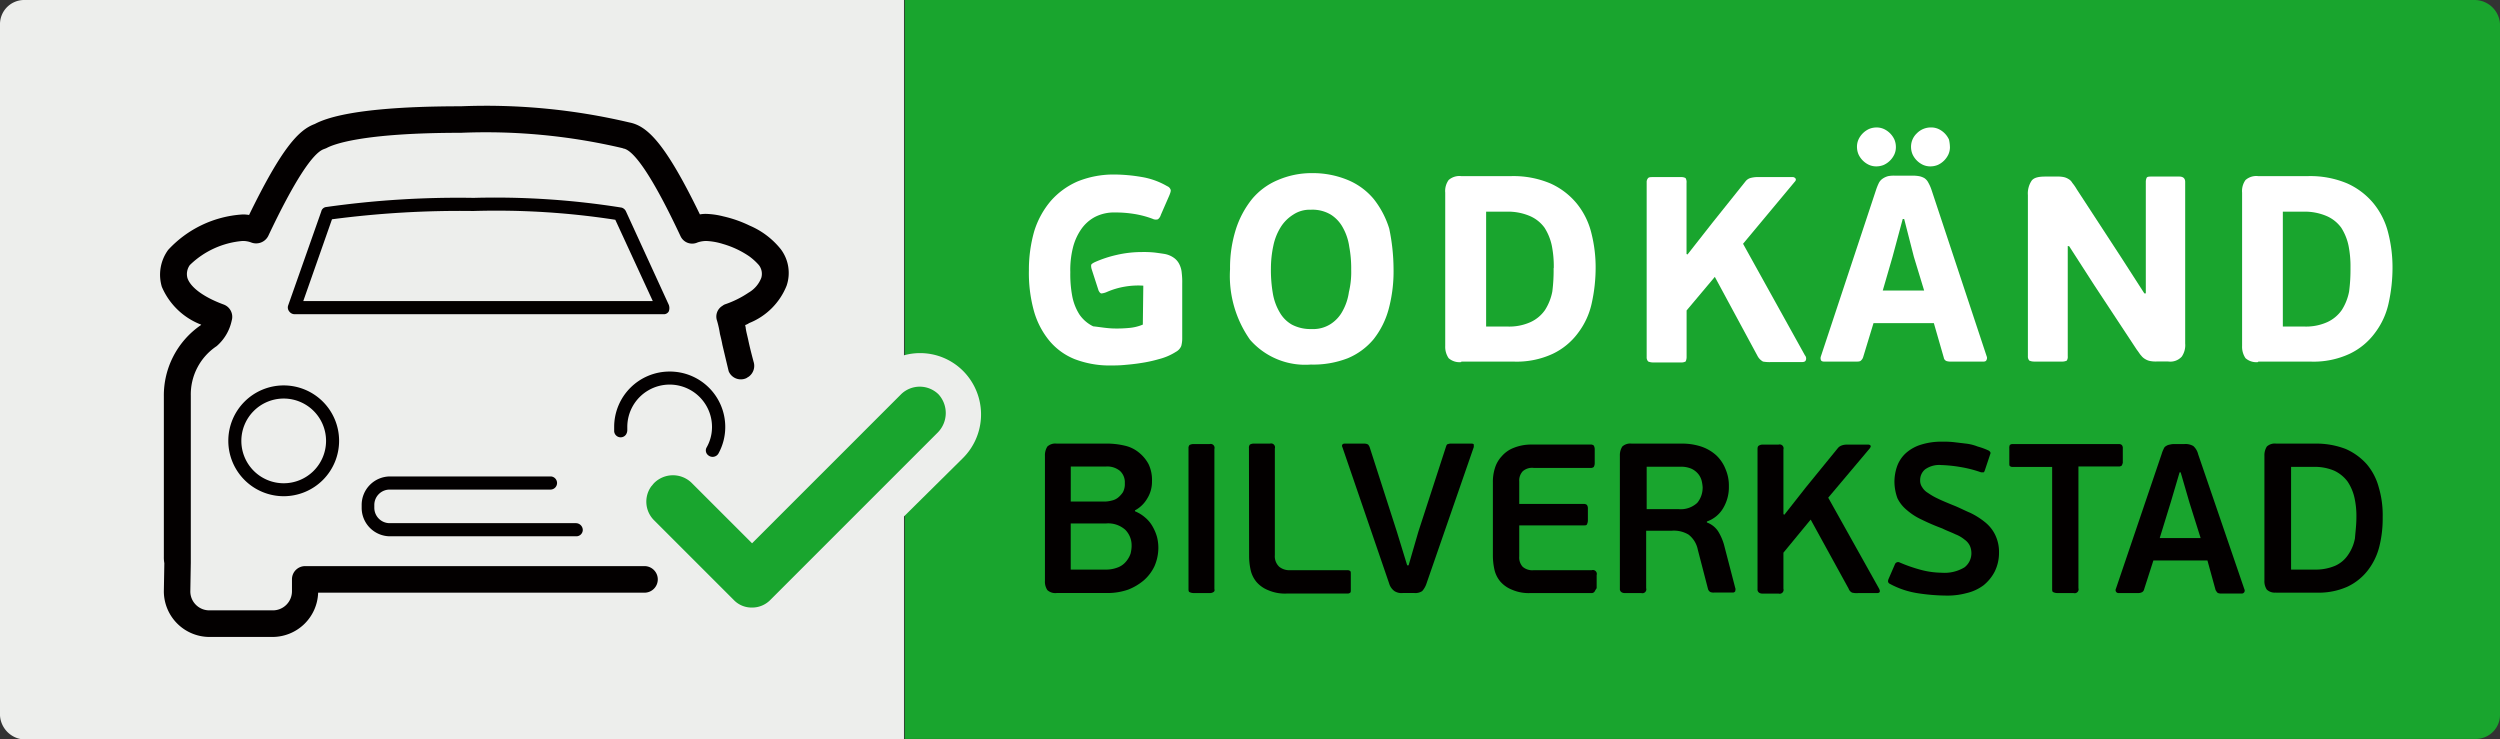 <svg id="godkand-bilverkstad" xmlns="http://www.w3.org/2000/svg" width="108.317" height="32.037" viewBox="0 0 108.317 32.037">
  <rect x="0" y="0" width="108.317" height="32.037" fill="#333333" stroke="none"/>
  <path id="Path_2025" data-name="Path 2025" d="M80.187,54.2H42.055A1.048,1.048,0,0,0,41,55.262V85.2a1.109,1.109,0,0,0,1.1,1.041H80.166V54.2Z" transform="translate(-41 -54.2)" fill="#edeeec"/>
  <path id="Path_2026" data-name="Path 2026" d="M226.6,86.216h68.061a1.048,1.048,0,0,0,1.055-1.062V55.241a1.109,1.109,0,0,0-1.1-1.041H226.6Z" transform="translate(-187.398 -54.2)" fill="#19a52e"/>
  <g id="Group_136" data-name="Group 136" transform="translate(6.944 4.598)">
    <path id="Path_2027" data-name="Path 2027" d="M100.811,82.2a3.463,3.463,0,0,0-1.35-1.023,5.231,5.231,0,0,0-1.139-.4,3.425,3.425,0,0,0-.717-.107,1.379,1.379,0,0,0-.3.021c-1.5-3.089-2.278-3.835-3.058-3.984a26.991,26.991,0,0,0-7.3-.7c-2.236,0-5.125.128-6.327.767-.7.256-1.434,1.044-2.847,3.942a1.378,1.378,0,0,0-.3-.021,4.794,4.794,0,0,0-3.206,1.534,1.826,1.826,0,0,0-.274,1.6,3.024,3.024,0,0,0,1.708,1.641l-.021.021a3.693,3.693,0,0,0-1.6,3.089v6.946a1.429,1.429,0,0,0,.021.277l-.021,1.214h0a1.981,1.981,0,0,0,1.961,1.982h2.763a1.982,1.982,0,0,0,1.961-1.918H94.905a.575.575,0,0,0,0-1.151H80.2a.57.57,0,0,0-.569.575v.511a.828.828,0,0,1-.823.831H76.05a.823.823,0,0,1-.823-.81l.021-1.257V88.549A2.514,2.514,0,0,1,76.366,86.4a2.01,2.01,0,0,0,.654-1.108.568.568,0,0,0-.359-.7c-.865-.32-1.434-.746-1.561-1.151a.667.667,0,0,1,.105-.554,3.723,3.723,0,0,1,2.278-1.044,1.013,1.013,0,0,1,.38.064.589.589,0,0,0,.738-.277c1.118-2.365,1.94-3.622,2.425-3.771.042-.021.063-.021.105-.043.274-.149,1.5-.66,5.821-.66a25.834,25.834,0,0,1,6.981.66c.021,0,.042.021.063.021.485.085,1.329,1.364,2.468,3.793a.555.555,0,0,0,.738.277,1.184,1.184,0,0,1,.38-.064,2.82,2.82,0,0,1,.717.128,3.967,3.967,0,0,1,1.139.533,2.543,2.543,0,0,1,.422.383.615.615,0,0,1,.105.554,1.263,1.263,0,0,1-.548.639,4.271,4.271,0,0,1-1.033.511.461.461,0,0,0-.105.064.54.54,0,0,0-.232.639,4.264,4.264,0,0,1,.127.575c.042.17.084.341.105.469.232.98.253,1.065.274,1.151a.57.57,0,0,0,.759.3c.042-.021.063-.043.105-.064a.579.579,0,0,0,.211-.66c-.021-.085-.127-.469-.211-.852-.042-.213-.105-.426-.127-.6,0-.043-.021-.085-.021-.128a.629.629,0,0,0,.169-.085,2.9,2.9,0,0,0,1.624-1.619A1.71,1.71,0,0,0,100.811,82.2Z" transform="translate(-73.925 -76)" fill="#030000"/>
  </g>
  <g id="Group_137" data-name="Group 137" transform="translate(9.892 16.699)">
    <path id="Path_2028" data-name="Path 2028" d="M90.3,132.7a2.4,2.4,0,1,0,2.4,2.4A2.4,2.4,0,0,0,90.3,132.7Zm0,4.239a1.835,1.835,0,1,1,1.835-1.835A1.836,1.836,0,0,1,90.3,136.939Z" transform="translate(-87.9 -132.7)" fill="#030000"/>
  </g>
  <g id="Group_138" data-name="Group 138" transform="translate(15.671 20.642)">
    <path id="Path_2029" data-name="Path 2029" d="M124.6,153.894h-8.057a1.233,1.233,0,0,1-1.244-1.244v-.105a1.233,1.233,0,0,1,1.244-1.244h6.96a.285.285,0,0,1-.021.569h-6.96a.666.666,0,0,0-.675.675v.105a.666.666,0,0,0,.675.675h8.057a.3.3,0,0,1,.3.3h0A.279.279,0,0,1,124.6,153.894Z" transform="translate(-115.3 -151.3)" fill="#030000"/>
  </g>
  <g id="Group_139" data-name="Group 139" transform="translate(12.473 8.573)">
    <path id="Path_2030" data-name="Path 2030" d="M116.646,99.14l-1.856-4.049a.3.3,0,0,0-.19-.169,34.717,34.717,0,0,0-6.412-.422h0a40.767,40.767,0,0,0-6.412.4.249.249,0,0,0-.19.19l-1.434,4.071a.269.269,0,0,0,.042.253.291.291,0,0,0,.232.127h15.987a.242.242,0,0,0,.232-.127A.408.408,0,0,0,116.646,99.14Zm-15.839-.169,1.244-3.543a42.368,42.368,0,0,1,6.116-.359,33.732,33.732,0,0,1,6.159.38l1.624,3.522Z" transform="translate(-100.14 -94.5)" fill="#030000"/>
  </g>
  <g id="Group_140" data-name="Group 140" transform="translate(44.58 5.522)">
    <path id="Path_2031" data-name="Path 2031" d="M255.854,96.465a5.343,5.343,0,0,0,.548-.021,1.988,1.988,0,0,0,.633-.148l.021-1.687a3.411,3.411,0,0,0-.8.042,3.327,3.327,0,0,0-.78.232.766.766,0,0,1-.232.063q-.063,0-.127-.127l-.3-.928a.465.465,0,0,1-.021-.169c0-.042.063-.084.148-.127a5,5,0,0,1,.949-.316,4.862,4.862,0,0,1,1.1-.127,4.588,4.588,0,0,1,.548.021q.253.032.443.063a1,1,0,0,1,.4.169.735.735,0,0,1,.232.274,1,1,0,0,1,.105.38,3.271,3.271,0,0,1,.021.464v2.4a1.245,1.245,0,0,1-.042.3.508.508,0,0,1-.232.253,2.521,2.521,0,0,1-.738.316,5.78,5.78,0,0,1-.78.169c-.253.042-.485.063-.717.084s-.4.021-.527.021a4.226,4.226,0,0,1-1.624-.274,2.765,2.765,0,0,1-1.118-.823,3.531,3.531,0,0,1-.654-1.287,6.166,6.166,0,0,1-.211-1.729,6.084,6.084,0,0,1,.232-1.708,3.733,3.733,0,0,1,.717-1.308,3.291,3.291,0,0,1,1.16-.844,4.146,4.146,0,0,1,1.582-.3,7.235,7.235,0,0,1,1.181.105,3.243,3.243,0,0,1,1.118.4.252.252,0,0,1,.148.148c.021.042,0,.127-.063.274l-.359.823a.361.361,0,0,1-.126.19.312.312,0,0,1-.232-.021,4.107,4.107,0,0,0-.8-.211,5.013,5.013,0,0,0-.823-.063,1.807,1.807,0,0,0-.865.19,1.693,1.693,0,0,0-.612.548,2.436,2.436,0,0,0-.359.823,3.993,3.993,0,0,0-.105,1.033,5.122,5.122,0,0,0,.084,1.033,2.278,2.278,0,0,0,.316.8,1.544,1.544,0,0,0,.591.506C255.179,96.4,255.5,96.465,255.854,96.465Z" transform="translate(-252.1 -87.754)" fill="#fff"/>
    <path id="Path_2032" data-name="Path 2032" d="M300.487,93.634a6.322,6.322,0,0,1-.211,1.751,3.63,3.63,0,0,1-.654,1.308,2.916,2.916,0,0,1-1.118.823,4.115,4.115,0,0,1-1.6.274,3.171,3.171,0,0,1-2.636-1.076,4.8,4.8,0,0,1-.865-3.058,5.521,5.521,0,0,1,.253-1.729,4.068,4.068,0,0,1,.7-1.308,2.915,2.915,0,0,1,1.118-.823,3.689,3.689,0,0,1,1.476-.3,3.961,3.961,0,0,1,1.561.3,2.916,2.916,0,0,1,1.118.823A3.924,3.924,0,0,1,300.3,91.9,8.685,8.685,0,0,1,300.487,93.634Zm-1.835.042a5.1,5.1,0,0,0-.084-.991,2.364,2.364,0,0,0-.274-.823,1.515,1.515,0,0,0-.527-.569,1.547,1.547,0,0,0-.865-.211,1.285,1.285,0,0,0-.759.211,1.7,1.7,0,0,0-.548.548,2.451,2.451,0,0,0-.316.8,4.716,4.716,0,0,0-.105.97,5.938,5.938,0,0,0,.084,1.1,2.375,2.375,0,0,0,.3.823,1.406,1.406,0,0,0,.527.527,1.721,1.721,0,0,0,.844.19,1.4,1.4,0,0,0,.823-.211,1.515,1.515,0,0,0,.527-.569,2.362,2.362,0,0,0,.274-.823A3.7,3.7,0,0,0,298.652,93.676Z" transform="translate(-284.689 -87.517)" fill="#fff"/>
    <path id="Path_2033" data-name="Path 2033" d="M338.3,98.157a.705.705,0,0,1-.548-.169.872.872,0,0,1-.148-.527V90.817a.811.811,0,0,1,.148-.548.705.705,0,0,1,.548-.169h2.151a4.119,4.119,0,0,1,1.708.316,3.144,3.144,0,0,1,1.139.865,3.253,3.253,0,0,1,.633,1.265,6.038,6.038,0,0,1,.19,1.54,7.127,7.127,0,0,1-.169,1.519,3.277,3.277,0,0,1-.591,1.287,2.918,2.918,0,0,1-1.1.907,3.7,3.7,0,0,1-1.687.337H338.3Zm4.007-4.071a4.62,4.62,0,0,0-.084-.97,2.336,2.336,0,0,0-.316-.78,1.534,1.534,0,0,0-.633-.506,2.41,2.41,0,0,0-1.012-.19h-.886v4.977h.928a2.244,2.244,0,0,0,.991-.19,1.55,1.55,0,0,0,.633-.527,2.277,2.277,0,0,0,.316-.8A7.224,7.224,0,0,0,342.3,94.086Z" transform="translate(-319.567 -87.991)" fill="#fff"/>
    <path id="Path_2034" data-name="Path 2034" d="M383.176,93.189l2.679,4.83a.208.208,0,0,1,.042.211c-.021.063-.084.084-.169.084H384.4a1.61,1.61,0,0,1-.359-.021.589.589,0,0,1-.232-.232l-1.856-3.438-1.223,1.455v2a.454.454,0,0,1-.042.211.391.391,0,0,1-.211.042h-1.2a.529.529,0,0,1-.211-.042A.258.258,0,0,1,379,98.1V90.532a.258.258,0,0,1,.063-.19c.042-.042.105-.042.211-.042h1.2a.391.391,0,0,1,.211.042.338.338,0,0,1,.042.211v3.079l.042.021,1.076-1.371,1.434-1.793a.431.431,0,0,1,.211-.148,1.2,1.2,0,0,1,.337-.042h1.476a.164.164,0,0,1,.148.063c.021.042.021.084-.042.148Z" transform="translate(-352.235 -88.149)" fill="#fff"/>
    <path id="Path_2035" data-name="Path 2035" d="M419.634,88.579h-2.615l-.443,1.455a.332.332,0,0,1-.105.169c-.042.042-.127.042-.232.042h-1.35c-.084,0-.127-.021-.148-.063a.231.231,0,0,1,0-.169l2.383-7.192a2.45,2.45,0,0,1,.127-.316.5.5,0,0,1,.169-.19.78.78,0,0,1,.232-.105,1.3,1.3,0,0,1,.3-.021h.7a1.7,1.7,0,0,1,.337.021.755.755,0,0,1,.232.084.5.5,0,0,1,.169.19,1.761,1.761,0,0,1,.148.337l2.383,7.192a.18.18,0,0,1,0,.148c-.021.063-.063.084-.148.084h-1.371a.651.651,0,0,1-.211-.021.185.185,0,0,1-.126-.148Zm-1.645-7.635a.771.771,0,0,1-.063.316.932.932,0,0,1-.464.464.846.846,0,0,1-.316.063.77.77,0,0,1-.316-.063.932.932,0,0,1-.464-.464.846.846,0,0,1-.063-.316.77.77,0,0,1,.063-.316.932.932,0,0,1,.464-.464.846.846,0,0,1,.316-.063.77.77,0,0,1,.316.063.932.932,0,0,1,.464.464A.846.846,0,0,1,417.989,80.944Zm-.569,6.222h1.793l-.443-1.455-.422-1.645h-.063l-.443,1.645Zm2.911-6.222a.771.771,0,0,1-.063.316.932.932,0,0,1-.464.464.846.846,0,0,1-.316.063.77.77,0,0,1-.316-.063.932.932,0,0,1-.464-.464.846.846,0,0,1-.063-.316.8.8,0,0,1,.253-.591.845.845,0,0,1,.612-.253.77.77,0,0,1,.316.063.932.932,0,0,1,.464.464A1.626,1.626,0,0,1,420.33,80.944Z" transform="translate(-380.426 -80.1)" fill="#fff"/>
    <path id="Path_2036" data-name="Path 2036" d="M459.03,93.237v4.745a.3.3,0,0,1-.042.19.454.454,0,0,1-.211.042h-1.2a.529.529,0,0,1-.211-.042.258.258,0,0,1-.063-.19V91a.988.988,0,0,1,.169-.633c.105-.127.3-.169.591-.169h.485a1.3,1.3,0,0,1,.3.021.631.631,0,0,1,.211.084.432.432,0,0,1,.169.169,1.952,1.952,0,0,1,.19.274l1.94,2.974.991,1.54h.063v-4.83a.421.421,0,0,1,.042-.19c.042-.042.105-.042.211-.042h1.2c.169,0,.253.084.253.232v7a.875.875,0,0,1-.148.569.67.67,0,0,1-.591.211h-.485a1.3,1.3,0,0,1-.3-.021.631.631,0,0,1-.211-.084.569.569,0,0,1-.169-.148c-.063-.063-.105-.148-.19-.253l-1.835-2.784-1.1-1.708h-.063Z" transform="translate(-414.021 -88.07)" fill="#fff"/>
    <path id="Path_2037" data-name="Path 2037" d="M502,98.157a.705.705,0,0,1-.548-.169.873.873,0,0,1-.148-.527V90.817a.812.812,0,0,1,.148-.548A.705.705,0,0,1,502,90.1h2.151a4.119,4.119,0,0,1,1.708.316,3.144,3.144,0,0,1,1.139.865,3.253,3.253,0,0,1,.633,1.265,6.038,6.038,0,0,1,.19,1.54,7.129,7.129,0,0,1-.169,1.519,3.277,3.277,0,0,1-.591,1.287,2.918,2.918,0,0,1-1.1.907,3.7,3.7,0,0,1-1.687.337H502ZM506,94.086a4.614,4.614,0,0,0-.084-.97,2.334,2.334,0,0,0-.316-.78,1.535,1.535,0,0,0-.633-.506,2.41,2.41,0,0,0-1.012-.19h-.886v4.977H504a2.244,2.244,0,0,0,.991-.19,1.55,1.55,0,0,0,.633-.527,2.278,2.278,0,0,0,.316-.8A7.215,7.215,0,0,0,506,94.086Z" transform="translate(-448.741 -87.991)" fill="#fff"/>
  </g>
  <path id="Path_2038" data-name="Path 2038" d="M203.345,128.763l2.468-2.383a2.629,2.629,0,0,1,3.944.3h0a2.671,2.671,0,0,1-.253,3.5l-7.8,7.719Z" transform="translate(-167.787 -110.329)" fill="#edeeec"/>
  <g id="Group_141" data-name="Group 141" transform="translate(26.61 16.098)">
    <path id="Path_2039" data-name="Path 2039" d="M169.5,129.9a2.4,2.4,0,0,0-2.4,2.4v.19a.282.282,0,0,0,.506.148h0a.356.356,0,0,0,.063-.211V132.3a1.835,1.835,0,1,1,3.67,0,1.789,1.789,0,0,1-.232.886.263.263,0,0,0,.063.337h0a.294.294,0,0,0,.443-.063,2.369,2.369,0,0,0,.3-1.16A2.4,2.4,0,0,0,169.5,129.9Z" transform="translate(-167.1 -129.9)" fill="#030000"/>
  </g>
  <g id="Group_142" data-name="Group 142" transform="translate(28.002 16.756)">
    <path id="Path_2040" data-name="Path 2040" d="M186.324,134.8l-7.255,7.255a1.1,1.1,0,0,1-.8.337,1.068,1.068,0,0,1-.8-.337l-3.438-3.438a1.135,1.135,0,0,1-.127-1.476c.042-.042.084-.105.127-.148a1.158,1.158,0,0,1,1.624,0l2.615,2.615,6.454-6.454a1.159,1.159,0,0,1,1.624,0A1.2,1.2,0,0,1,186.324,134.8Z" transform="translate(-173.688 -132.825)" fill="#19a52e"/>
  </g>
  <g id="Group_143" data-name="Group 143" transform="translate(45.276 19.136)">
    <path id="Path_2041" data-name="Path 2041" d="M259.3,147.432a1.568,1.568,0,0,1,.443.274,1.382,1.382,0,0,1,.316.38,2,2,0,0,1,.19.443,1.914,1.914,0,0,1,.063.485,2.019,2.019,0,0,1-.169.8,1.884,1.884,0,0,1-.464.612,2.385,2.385,0,0,1-.675.4,2.721,2.721,0,0,1-.844.148h-2.257a.506.506,0,0,1-.4-.127.652.652,0,0,1-.105-.4v-5.42a.7.7,0,0,1,.105-.4.506.506,0,0,1,.4-.127h2.13a3.336,3.336,0,0,1,.8.084,1.468,1.468,0,0,1,.633.3,1.64,1.64,0,0,1,.422.506,1.592,1.592,0,0,1,.148.738,1.377,1.377,0,0,1-.211.759,1.341,1.341,0,0,1-.527.506Zm-2.784-.422h1.5a1.235,1.235,0,0,0,.274-.042.654.654,0,0,0,.274-.127,1.105,1.105,0,0,0,.211-.232.754.754,0,0,0,.084-.4.669.669,0,0,0-.211-.527.864.864,0,0,0-.591-.19h-1.54Zm2.636,1.94a.953.953,0,0,0-.274-.717,1.11,1.11,0,0,0-.823-.274h-1.54v2h1.519a1.411,1.411,0,0,0,.548-.105.839.839,0,0,0,.337-.253,1.07,1.07,0,0,0,.19-.337A1.626,1.626,0,0,0,259.154,148.95Z" transform="translate(-255.4 -144.416)" fill="#030000"/>
    <path id="Path_2042" data-name="Path 2042" d="M285.976,151.012a.273.273,0,0,1-.169.042h-.7a.4.4,0,0,1-.169-.042c-.042-.021-.042-.084-.042-.148V144.79a.2.2,0,0,1,.042-.148.327.327,0,0,1,.169-.042h.7a.169.169,0,0,1,.211.211v6.074A.1.1,0,0,1,285.976,151.012Z" transform="translate(-278.678 -144.495)" fill="#030000"/>
    <path id="Path_2043" data-name="Path 2043" d="M297.3,144.69a.2.2,0,0,1,.042-.148.327.327,0,0,1,.169-.042h.7a.169.169,0,0,1,.211.211v4.619a.623.623,0,0,0,.19.506.7.7,0,0,0,.485.148h2.468a.179.179,0,0,1,.127.042c.021.021.021.063.021.148v.654c0,.063,0,.105-.021.127a.178.178,0,0,1-.127.042h-2.636a1.815,1.815,0,0,1-.8-.148,1.294,1.294,0,0,1-.506-.359,1.227,1.227,0,0,1-.253-.527,2.862,2.862,0,0,1-.063-.612Z" transform="translate(-288.463 -144.416)" fill="#030000"/>
    <path id="Path_2044" data-name="Path 2044" d="M319.246,149.773h.063l.422-1.455,1.2-3.691c.021-.063.042-.105.084-.105a.313.313,0,0,1,.148-.021h.886c.042,0,.084.021.084.042v.105l-2.046,5.905a.946.946,0,0,1-.19.337.535.535,0,0,1-.337.084h-.506a.564.564,0,0,1-.359-.084.627.627,0,0,1-.232-.337l-2.025-5.905a.1.1,0,0,1,0-.105.11.11,0,0,1,.084-.042h.886a.3.3,0,0,1,.148.042.461.461,0,0,1,.063.105l1.181,3.67Z" transform="translate(-303.554 -144.416)" fill="#030000"/>
    <path id="Path_2045" data-name="Path 2045" d="M351.808,151.07a.164.164,0,0,1-.148.063h-2.636a1.815,1.815,0,0,1-.8-.148,1.3,1.3,0,0,1-.506-.359,1.227,1.227,0,0,1-.253-.527,2.863,2.863,0,0,1-.063-.612v-3.143a1.95,1.95,0,0,1,.084-.612,1.31,1.31,0,0,1,.3-.527,1.294,1.294,0,0,1,.506-.359,2.026,2.026,0,0,1,.759-.148h2.573a.2.2,0,0,1,.148.042.327.327,0,0,1,.042.169v.591a.326.326,0,0,1-.042.169.2.2,0,0,1-.148.042h-2.447a.608.608,0,0,0-.485.148.594.594,0,0,0-.148.443v.97h2.784a.2.2,0,0,1,.148.042.273.273,0,0,1,.042.169v.506a.4.4,0,0,1-.042.169c-.021.042-.063.042-.148.042h-2.784v1.35a.594.594,0,0,0,.148.443.638.638,0,0,0,.485.148h2.51a.169.169,0,0,1,.211.211v.569A1.215,1.215,0,0,0,351.808,151.07Z" transform="translate(-327.996 -144.573)" fill="#030000"/>
    <path id="Path_2046" data-name="Path 2046" d="M378.5,150.764c.021.042,0,.084,0,.127a.116.116,0,0,1-.105.063h-.823a.358.358,0,0,1-.148-.021.216.216,0,0,1-.105-.127l-.443-1.708a1.093,1.093,0,0,0-.4-.654,1.237,1.237,0,0,0-.738-.169h-1.1v2.489a.169.169,0,0,1-.211.211h-.717a.246.246,0,0,1-.148-.042.164.164,0,0,1-.063-.148v-5.758a.7.7,0,0,1,.105-.4.506.506,0,0,1,.4-.127h2.172a2.626,2.626,0,0,1,.844.127,1.839,1.839,0,0,1,.654.38,1.631,1.631,0,0,1,.4.591,1.808,1.808,0,0,1,.148.759,1.774,1.774,0,0,1-.253.949,1.319,1.319,0,0,1-.7.569v.042a.985.985,0,0,1,.485.38,2.334,2.334,0,0,1,.253.569Zm-1.413-4.345a1.655,1.655,0,0,0-.042-.3.779.779,0,0,0-.148-.3.85.85,0,0,0-.3-.232,1.152,1.152,0,0,0-.506-.084H374.66v1.835h1.371a1.048,1.048,0,0,0,.823-.274A1.031,1.031,0,0,0,377.085,146.419Z" transform="translate(-348.591 -144.416)" fill="#030000"/>
    <path id="Path_2047" data-name="Path 2047" d="M404.858,147l2.193,3.923c.084.148.042.211-.084.211h-.823a.8.8,0,0,1-.253-.021.3.3,0,0,1-.148-.169l-1.645-2.995-1.181,1.434v1.561a.169.169,0,0,1-.211.211h-.7a.246.246,0,0,1-.148-.042.164.164,0,0,1-.063-.148V144.89c0-.084.021-.127.063-.148a.3.3,0,0,1,.148-.042h.7a.169.169,0,0,1,.211.211v2.805l.042.021.928-1.181,1.392-1.708a.379.379,0,0,1,.148-.105.624.624,0,0,1,.211-.042h.949a.124.124,0,0,1,.105.042c.021.021,0,.063-.021.105Z" transform="translate(-370.923 -144.573)" fill="#030000"/>
    <path id="Path_2048" data-name="Path 2048" d="M428.874,145.851a2.054,2.054,0,0,1,.127-.717,1.427,1.427,0,0,1,.38-.548,1.759,1.759,0,0,1,.654-.359,2.944,2.944,0,0,1,.907-.127,4.064,4.064,0,0,1,.506.021l.527.063a1.978,1.978,0,0,1,.506.127,3.012,3.012,0,0,1,.464.169c.042.021.084.063.084.084.021.021,0,.063-.021.127l-.211.633c-.021.063-.042.105-.063.105h-.105a5.219,5.219,0,0,0-.907-.232,6.048,6.048,0,0,0-.823-.084,1.055,1.055,0,0,0-.7.19.6.6,0,0,0-.211.464.484.484,0,0,0,.084.3.716.716,0,0,0,.253.253,2.751,2.751,0,0,0,.443.253c.169.084.38.169.633.274.274.105.506.232.759.337a3.225,3.225,0,0,1,.633.4,1.592,1.592,0,0,1,.443.548,1.681,1.681,0,0,1,.169.759,1.839,1.839,0,0,1-.19.844,1.868,1.868,0,0,1-.485.591,1.982,1.982,0,0,1-.738.337,3.148,3.148,0,0,1-.907.105,8.462,8.462,0,0,1-1.223-.105,3.726,3.726,0,0,1-1.181-.4c-.084-.042-.105-.105-.063-.211l.274-.633a.148.148,0,0,1,.211-.084,6.578,6.578,0,0,0,.907.316,3.6,3.6,0,0,0,.907.127,1.667,1.667,0,0,0,.991-.232.77.77,0,0,0,.3-.591.8.8,0,0,0-.063-.337.7.7,0,0,0-.232-.274,1.435,1.435,0,0,0-.4-.232c-.169-.084-.359-.148-.569-.253a9.29,9.29,0,0,1-.886-.38,2.694,2.694,0,0,1-.654-.422,1.522,1.522,0,0,1-.4-.506A2.118,2.118,0,0,1,428.874,145.851Z" transform="translate(-392.07 -144.1)" fill="#030000"/>
    <path id="Path_2049" data-name="Path 2049" d="M458.372,145.528a.179.179,0,0,1-.127.042h-1.75v5.273a.169.169,0,0,1-.211.211h-.717a.4.4,0,0,1-.169-.042c-.042-.021-.042-.084-.042-.148v-5.273h-1.708a.178.178,0,0,1-.127-.042c-.021-.021-.021-.063-.021-.127v-.633a.312.312,0,0,1,.021-.148.178.178,0,0,1,.127-.042h4.6a.178.178,0,0,1,.127.042.2.2,0,0,1,.042.148v.633C458.393,145.465,458.393,145.507,458.372,145.528Z" transform="translate(-411.719 -144.495)" fill="#030000"/>
    <path id="Path_2050" data-name="Path 2050" d="M479.306,149.641h-2.341l-.4,1.244a.194.194,0,0,1-.084.127.327.327,0,0,1-.169.042h-.844a.127.127,0,0,1-.126-.063.134.134,0,0,1,0-.127l1.983-5.842a1.082,1.082,0,0,1,.084-.211.216.216,0,0,1,.105-.127.4.4,0,0,1,.169-.063.65.65,0,0,1,.211-.021h.4a.667.667,0,0,1,.4.084.7.7,0,0,1,.211.359l2,5.842a.135.135,0,0,1,0,.127.128.128,0,0,1-.127.063h-.844a.411.411,0,0,1-.169-.021c-.042-.021-.063-.063-.105-.127Zm-2.067-.97h1.772l-.485-1.54-.38-1.308H478.1l-.38,1.287Z" transform="translate(-428.941 -144.495)" fill="#030000"/>
    <path id="Path_2051" data-name="Path 2051" d="M506.406,150.954a.506.506,0,0,1-.4-.127.652.652,0,0,1-.105-.4v-5.4a.7.7,0,0,1,.105-.4.506.506,0,0,1,.4-.127h1.708a3.531,3.531,0,0,1,1.308.232,2.639,2.639,0,0,1,.907.654,2.574,2.574,0,0,1,.527,1.012,4.22,4.22,0,0,1,.169,1.287,5.008,5.008,0,0,1-.148,1.287,2.787,2.787,0,0,1-.506,1.033,2.414,2.414,0,0,1-.886.7,3.045,3.045,0,0,1-1.287.253h-1.793Zm3.48-3.248a3.64,3.64,0,0,0-.084-.865,2.1,2.1,0,0,0-.3-.7,1.538,1.538,0,0,0-.569-.464,2.138,2.138,0,0,0-.886-.169h-.991v4.45h1.033a2.138,2.138,0,0,0,.886-.169,1.322,1.322,0,0,0,.548-.464,1.838,1.838,0,0,0,.3-.717C509.844,148.339,509.886,148.022,509.886,147.706Z" transform="translate(-453.067 -144.416)" fill="#030000"/>
  </g>
</svg>
